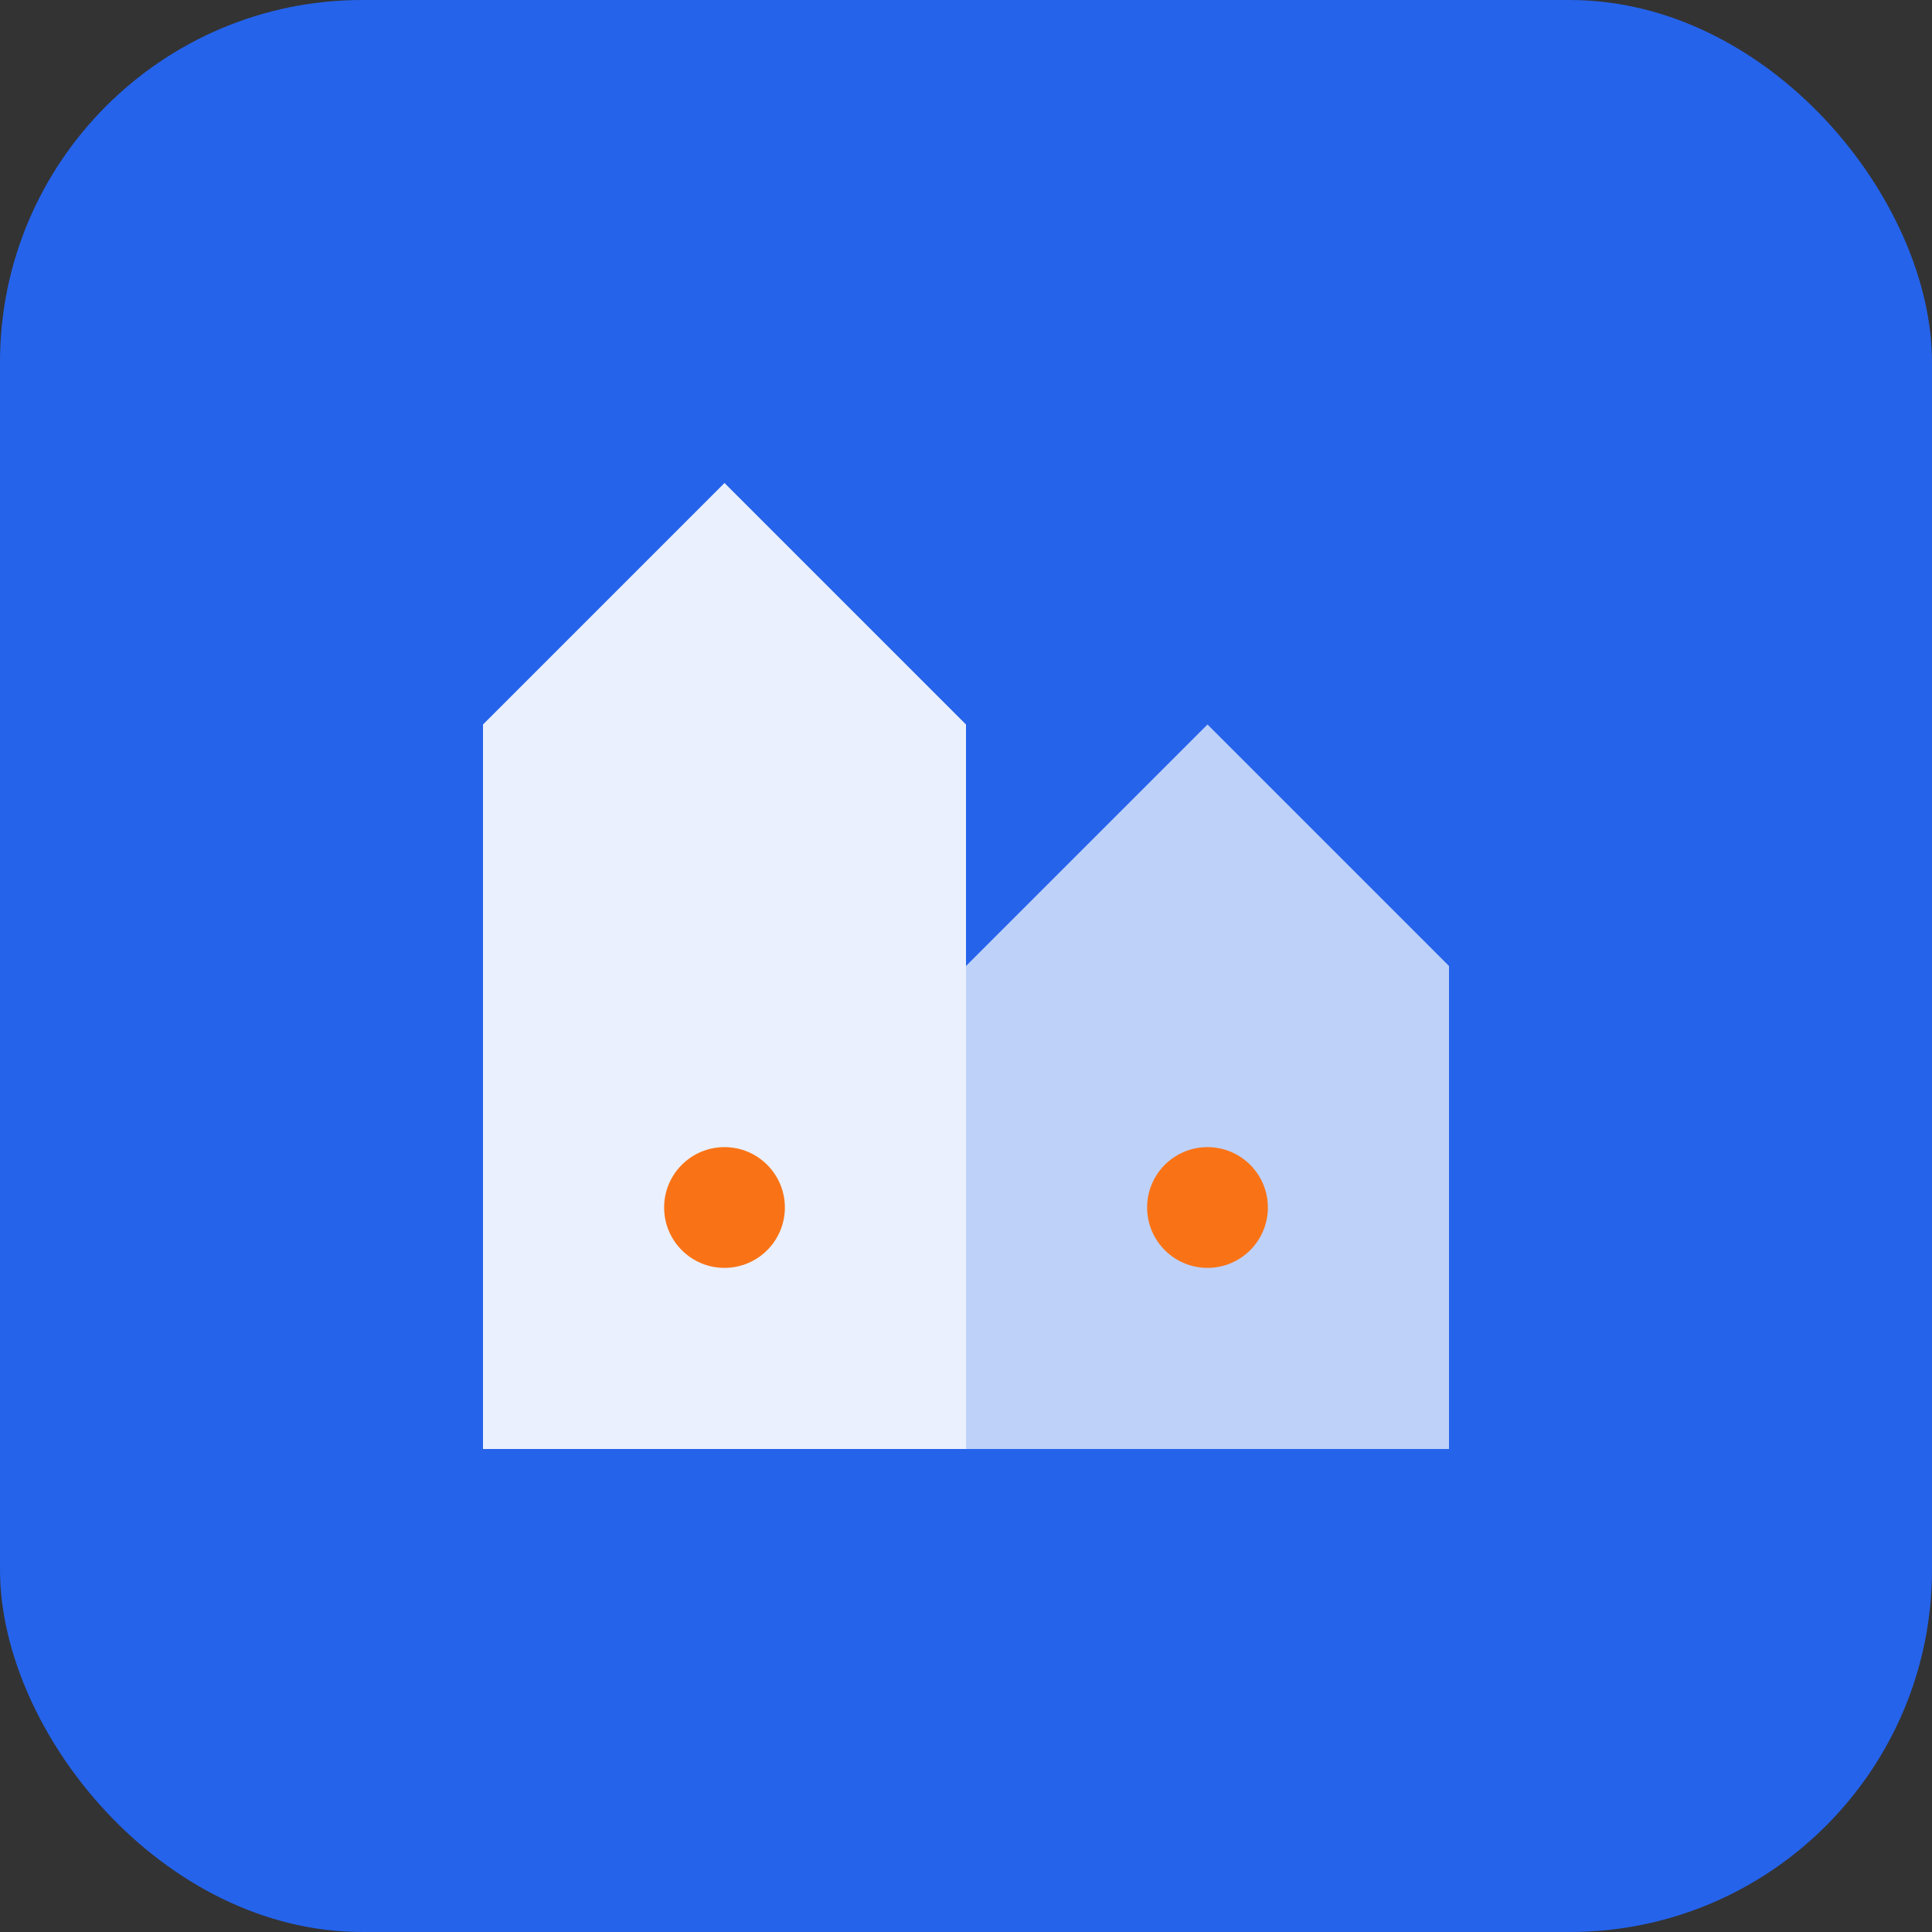 <svg width="32" height="32" viewBox="0 0 32 32" fill="none" xmlns="http://www.w3.org/2000/svg">
  <rect x="0" y="0" width="32" height="32" fill="#333333" stroke="none"/>
  <rect width="32" height="32" rx="6" fill="#2563EB"/>
  <path d="M8 24V12L12 8L16 12V24H8Z" fill="#FFFFFF" opacity="0.9"/>
  <path d="M16 24V16L20 12L24 16V24H16Z" fill="#FFFFFF" opacity="0.7"/>
  <circle cx="12" cy="20" r="1" fill="#F97316"/>
  <circle cx="20" cy="20" r="1" fill="#F97316"/>
</svg>